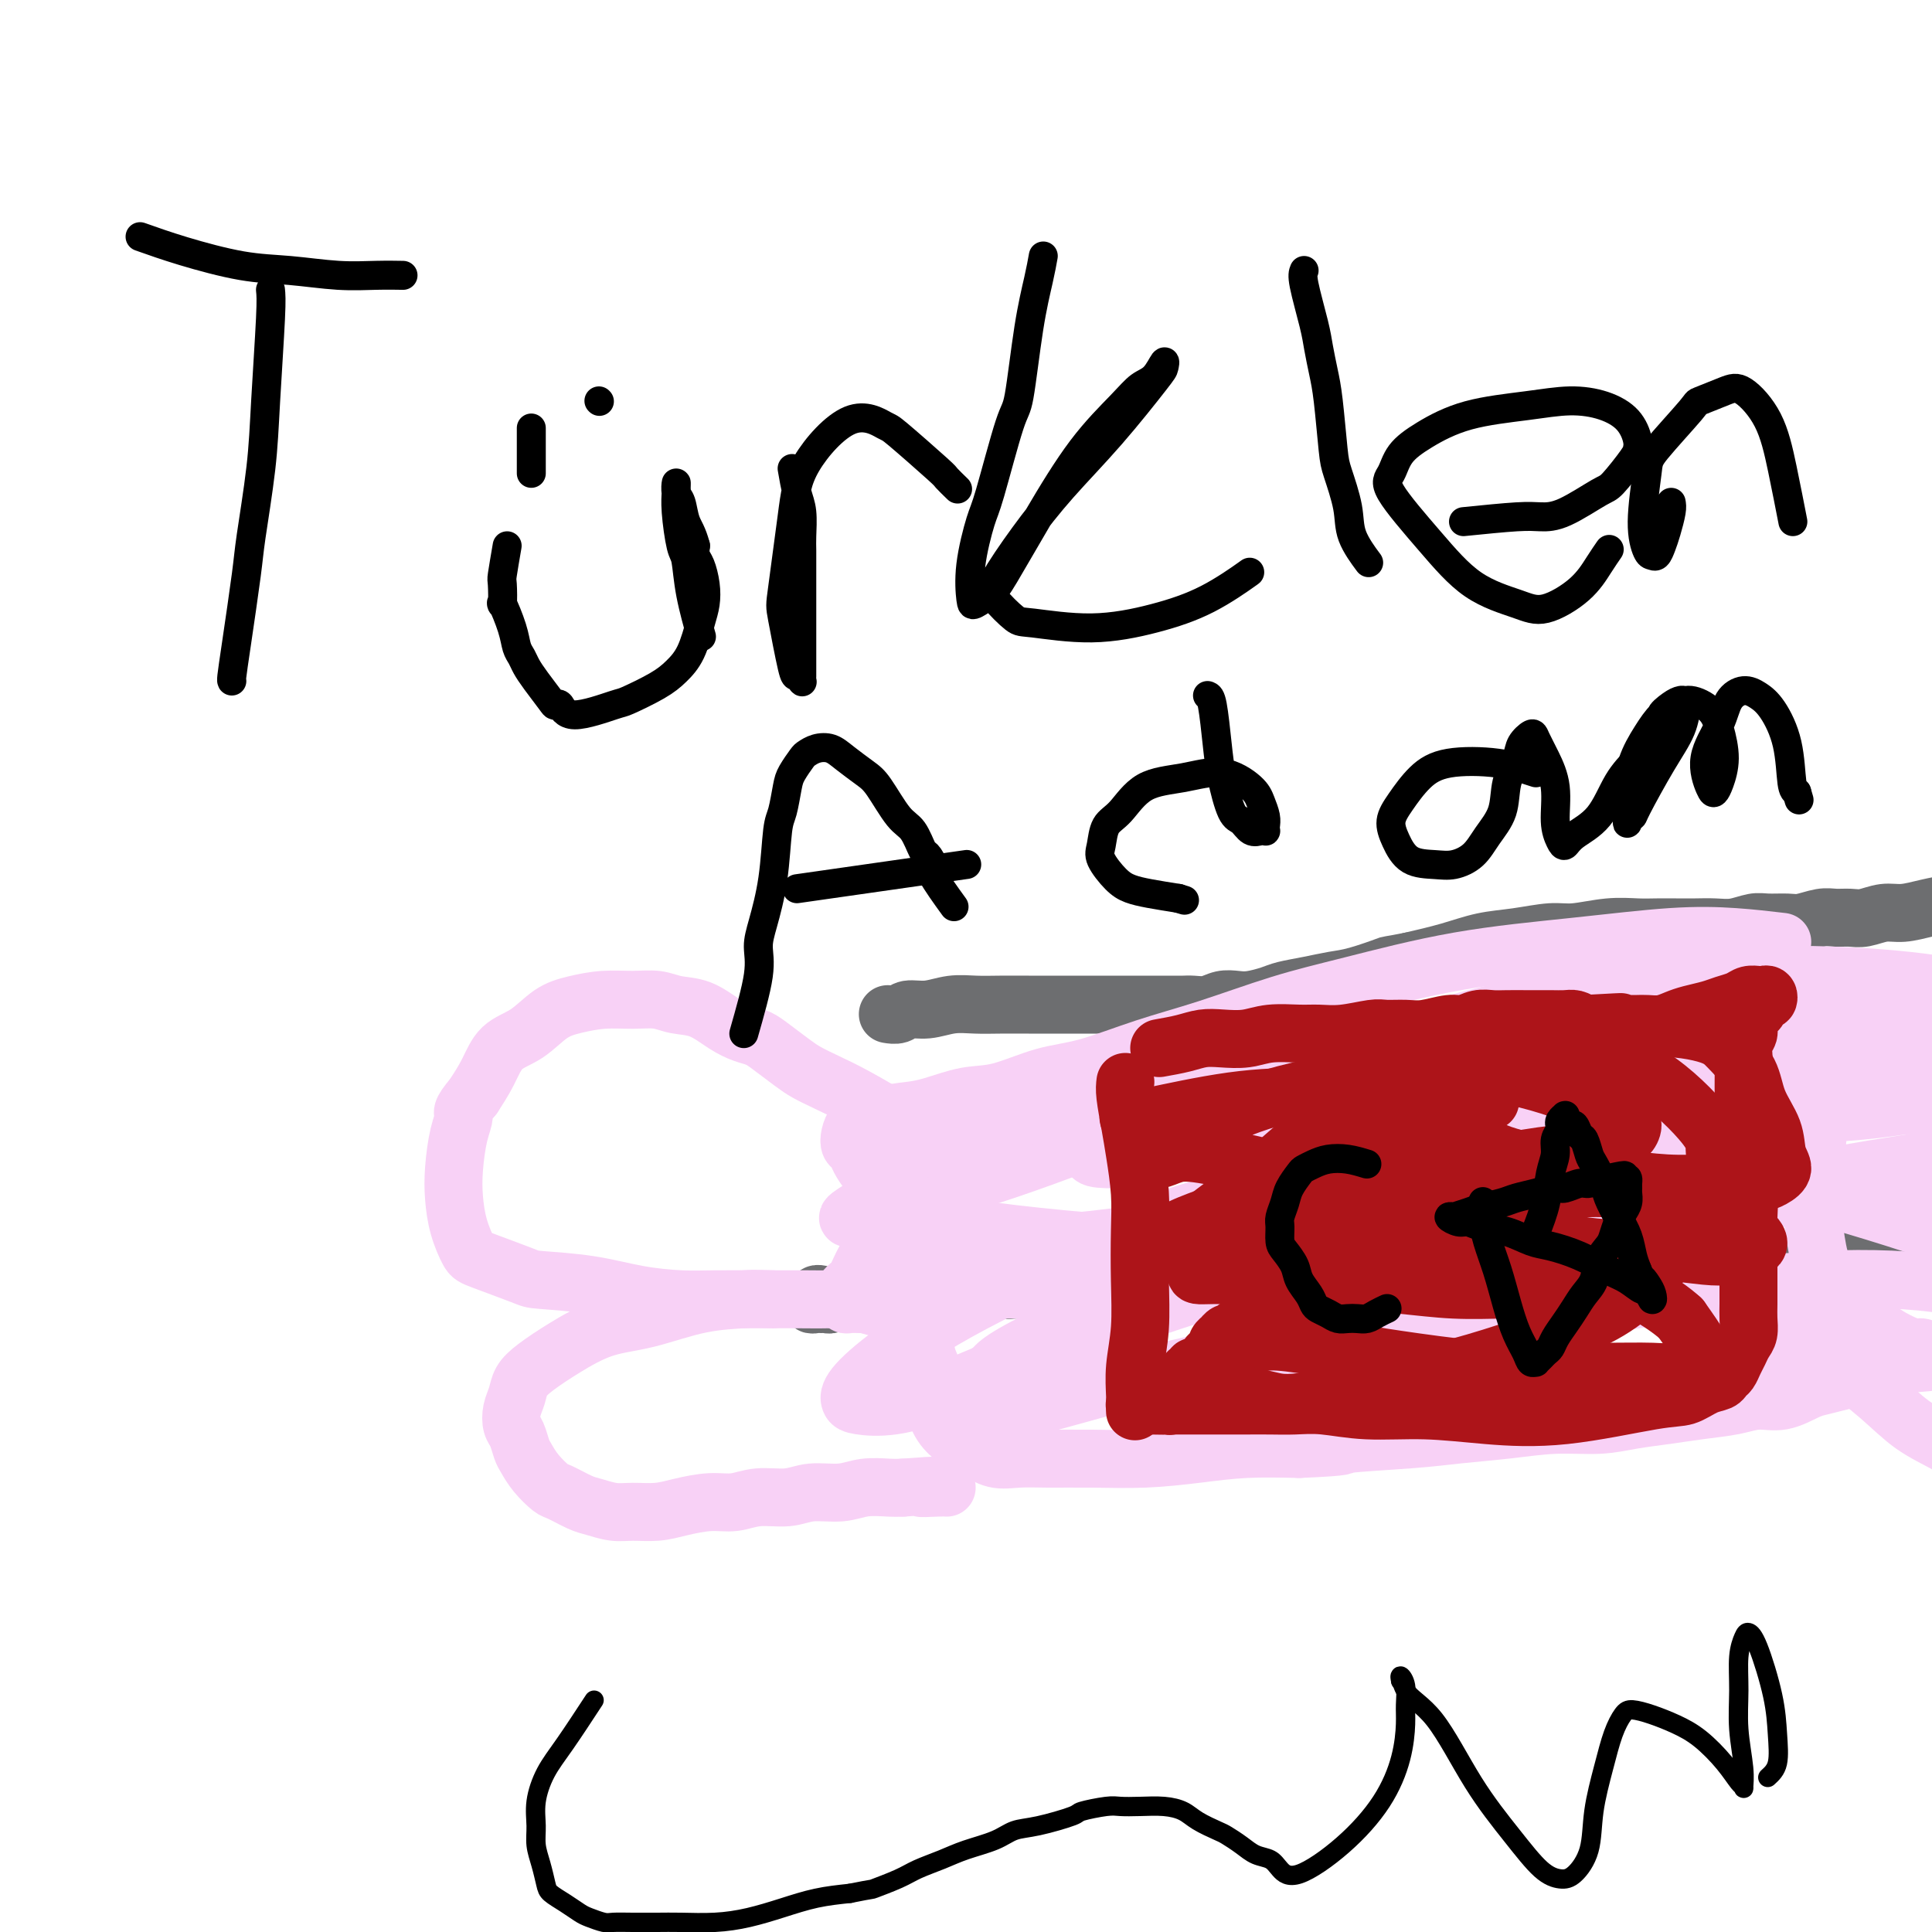 <svg viewBox='0 0 400 400' version='1.1' xmlns='http://www.w3.org/2000/svg' xmlns:xlink='http://www.w3.org/1999/xlink'><g fill='none' stroke='#6D6E70' stroke-width='12' stroke-linecap='round' stroke-linejoin='round'><path d='M404,187c-1.641,0.301 -3.282,0.602 -5,1c-1.718,0.398 -3.513,0.891 -5,1c-1.487,0.109 -2.665,-0.168 -4,0c-1.335,0.168 -2.826,0.781 -4,1c-1.174,0.219 -2.032,0.045 -3,0c-0.968,-0.045 -2.048,0.041 -3,0c-0.952,-0.041 -1.776,-0.208 -3,0c-1.224,0.208 -2.848,0.792 -4,1c-1.152,0.208 -1.834,0.042 -3,0c-1.166,-0.042 -2.818,0.041 -4,0c-1.182,-0.041 -1.894,-0.207 -3,0c-1.106,0.207 -2.606,0.787 -4,1c-1.394,0.213 -2.682,0.057 -4,0c-1.318,-0.057 -2.667,-0.016 -4,0c-1.333,0.016 -2.649,0.008 -4,0c-1.351,-0.008 -2.736,-0.017 -4,0c-1.264,0.017 -2.408,0.060 -4,0c-1.592,-0.060 -3.631,-0.224 -6,0c-2.369,0.224 -5.068,0.837 -7,1c-1.932,0.163 -3.098,-0.122 -5,0c-1.902,0.122 -4.541,0.651 -7,1c-2.459,0.349 -4.739,0.517 -7,1c-2.261,0.483 -4.503,1.281 -7,2c-2.497,0.719 -5.248,1.360 -8,2'/><path d='M292,199c-5.319,1.046 -4.118,0.662 -5,1c-0.882,0.338 -3.848,1.400 -6,2c-2.152,0.600 -3.489,0.739 -5,1c-1.511,0.261 -3.195,0.645 -5,1c-1.805,0.355 -3.733,0.683 -5,1c-1.267,0.317 -1.875,0.625 -3,1c-1.125,0.375 -2.766,0.819 -4,1c-1.234,0.181 -2.060,0.101 -3,0c-0.940,-0.101 -1.994,-0.223 -3,0c-1.006,0.223 -1.964,0.792 -3,1c-1.036,0.208 -2.150,0.056 -3,0c-0.850,-0.056 -1.437,-0.015 -2,0c-0.563,0.015 -1.101,0.004 -2,0c-0.899,-0.004 -2.158,-0.001 -3,0c-0.842,0.001 -1.268,0.000 -2,0c-0.732,-0.000 -1.772,-0.000 -3,0c-1.228,0.000 -2.644,0.000 -4,0c-1.356,-0.000 -2.651,-0.000 -4,0c-1.349,0.000 -2.751,0.000 -4,0c-1.249,-0.000 -2.346,-0.001 -4,0c-1.654,0.001 -3.866,0.004 -6,0c-2.134,-0.004 -4.189,-0.016 -6,0c-1.811,0.016 -3.377,0.061 -5,0c-1.623,-0.061 -3.304,-0.226 -5,0c-1.696,0.226 -3.408,0.845 -5,1c-1.592,0.155 -3.066,-0.154 -4,0c-0.934,0.154 -1.328,0.772 -2,1c-0.672,0.228 -1.620,0.065 -2,0c-0.380,-0.065 -0.190,-0.033 0,0'/><path d='M404,254c-1.634,0.615 -3.269,1.229 -5,2c-1.731,0.771 -3.560,1.698 -5,2c-1.440,0.302 -2.493,-0.023 -4,0c-1.507,0.023 -3.470,0.392 -5,1c-1.530,0.608 -2.628,1.454 -5,2c-2.372,0.546 -6.020,0.791 -8,1c-1.980,0.209 -2.294,0.381 -4,1c-1.706,0.619 -4.805,1.686 -7,2c-2.195,0.314 -3.485,-0.125 -5,0c-1.515,0.125 -3.254,0.816 -5,1c-1.746,0.184 -3.498,-0.137 -5,0c-1.502,0.137 -2.754,0.731 -4,1c-1.246,0.269 -2.488,0.213 -4,0c-1.512,-0.213 -3.296,-0.582 -5,-1c-1.704,-0.418 -3.330,-0.885 -5,-1c-1.670,-0.115 -3.386,0.123 -5,0c-1.614,-0.123 -3.126,-0.607 -5,-1c-1.874,-0.393 -4.110,-0.694 -6,-1c-1.890,-0.306 -3.435,-0.618 -5,-1c-1.565,-0.382 -3.152,-0.834 -5,-1c-1.848,-0.166 -3.959,-0.045 -6,0c-2.041,0.045 -4.012,0.013 -6,0c-1.988,-0.013 -3.994,-0.006 -6,0'/><path d='M284,261c-9.775,-0.915 -5.212,-0.204 -5,0c0.212,0.204 -3.927,-0.099 -7,0c-3.073,0.099 -5.079,0.600 -7,1c-1.921,0.400 -3.756,0.698 -6,1c-2.244,0.302 -4.895,0.606 -7,1c-2.105,0.394 -3.663,0.876 -5,1c-1.337,0.124 -2.453,-0.110 -4,0c-1.547,0.110 -3.523,0.565 -5,1c-1.477,0.435 -2.453,0.848 -4,1c-1.547,0.152 -3.663,0.041 -5,0c-1.337,-0.041 -1.894,-0.011 -3,0c-1.106,0.011 -2.762,0.003 -4,0c-1.238,-0.003 -2.060,0.000 -3,0c-0.940,-0.000 -1.999,-0.004 -3,0c-1.001,0.004 -1.944,0.015 -3,0c-1.056,-0.015 -2.226,-0.057 -3,0c-0.774,0.057 -1.151,0.211 -2,0c-0.849,-0.211 -2.171,-0.789 -3,-1c-0.829,-0.211 -1.167,-0.056 -2,0c-0.833,0.056 -2.163,0.014 -3,0c-0.837,-0.014 -1.183,-0.000 -2,0c-0.817,0.000 -2.107,-0.014 -3,0c-0.893,0.014 -1.390,0.055 -2,0c-0.610,-0.055 -1.332,-0.207 -2,0c-0.668,0.207 -1.281,0.773 -2,1c-0.719,0.227 -1.543,0.113 -2,0c-0.457,-0.113 -0.545,-0.226 -1,0c-0.455,0.226 -1.277,0.793 -2,1c-0.723,0.207 -1.349,0.056 -2,0c-0.651,-0.056 -1.329,-0.016 -2,0c-0.671,0.016 -1.336,0.008 -2,0'/><path d='M178,268c-9.068,0.095 -3.739,-0.167 -2,0c1.739,0.167 -0.111,0.763 -1,1c-0.889,0.237 -0.816,0.116 -1,0c-0.184,-0.116 -0.626,-0.228 -1,0c-0.374,0.228 -0.679,0.794 -1,1c-0.321,0.206 -0.657,0.051 -1,0c-0.343,-0.051 -0.695,0.000 -1,0c-0.305,-0.000 -0.565,-0.052 -1,0c-0.435,0.052 -1.046,0.206 -1,0c0.046,-0.206 0.748,-0.773 1,-1c0.252,-0.227 0.053,-0.113 0,0c-0.053,0.113 0.038,0.227 0,0c-0.038,-0.227 -0.206,-0.793 0,-1c0.206,-0.207 0.787,-0.056 1,0c0.213,0.056 0.057,0.015 0,0c-0.057,-0.015 -0.016,-0.004 0,0c0.016,0.004 0.008,0.002 0,0'/></g>
<g fill='none' stroke='#F8D1F6' stroke-width='12' stroke-linecap='round' stroke-linejoin='round'><path d='M369,195c-3.207,-0.377 -6.414,-0.754 -10,-1c-3.586,-0.246 -7.550,-0.360 -13,0c-5.450,0.360 -12.385,1.194 -20,2c-7.615,0.806 -15.910,1.582 -24,3c-8.090,1.418 -15.974,3.476 -22,5c-6.026,1.524 -10.194,2.514 -15,4c-4.806,1.486 -10.251,3.467 -15,5c-4.749,1.533 -8.802,2.619 -13,4c-4.198,1.381 -8.541,3.056 -12,4c-3.459,0.944 -6.034,1.156 -9,2c-2.966,0.844 -6.323,2.319 -9,3c-2.677,0.681 -4.674,0.569 -7,1c-2.326,0.431 -4.980,1.406 -7,2c-2.020,0.594 -3.406,0.806 -5,1c-1.594,0.194 -3.395,0.371 -5,1c-1.605,0.629 -3.016,1.712 -4,2c-0.984,0.288 -1.543,-0.219 -2,0c-0.457,0.219 -0.811,1.163 -1,2c-0.189,0.837 -0.214,1.565 0,2c0.214,0.435 0.665,0.575 1,1c0.335,0.425 0.554,1.135 1,2c0.446,0.865 1.120,1.887 2,3c0.880,1.113 1.966,2.318 3,4c1.034,1.682 2.017,3.841 3,6'/><path d='M186,253c1.665,3.573 0.827,3.506 1,5c0.173,1.494 1.357,4.549 2,7c0.643,2.451 0.745,4.298 1,6c0.255,1.702 0.664,3.257 1,5c0.336,1.743 0.598,3.673 1,5c0.402,1.327 0.945,2.053 1,3c0.055,0.947 -0.378,2.117 0,3c0.378,0.883 1.568,1.478 3,2c1.432,0.522 3.105,0.970 6,1c2.895,0.030 7.011,-0.359 11,-1c3.989,-0.641 7.849,-1.535 11,-2c3.151,-0.465 5.592,-0.503 10,-1c4.408,-0.497 10.783,-1.455 16,-2c5.217,-0.545 9.274,-0.679 15,-1c5.726,-0.321 13.119,-0.829 19,-1c5.881,-0.171 10.250,-0.004 14,0c3.750,0.004 6.882,-0.153 10,0c3.118,0.153 6.223,0.617 9,1c2.777,0.383 5.228,0.683 7,1c1.772,0.317 2.867,0.649 4,1c1.133,0.351 2.306,0.721 3,1c0.694,0.279 0.910,0.467 1,1c0.090,0.533 0.053,1.412 0,2c-0.053,0.588 -0.121,0.884 0,1c0.121,0.116 0.431,0.053 1,0c0.569,-0.053 1.395,-0.096 2,0c0.605,0.096 0.988,0.332 2,0c1.012,-0.332 2.653,-1.233 4,-2c1.347,-0.767 2.401,-1.399 4,-2c1.599,-0.601 3.743,-1.172 6,-2c2.257,-0.828 4.629,-1.914 7,-3'/><path d='M358,281c4.640,-2.039 4.742,-2.638 6,-3c1.258,-0.362 3.674,-0.489 6,-1c2.326,-0.511 4.564,-1.406 6,-2c1.436,-0.594 2.072,-0.887 3,-1c0.928,-0.113 2.149,-0.046 3,0c0.851,0.046 1.333,0.071 2,0c0.667,-0.071 1.518,-0.237 2,0c0.482,0.237 0.595,0.878 0,1c-0.595,0.122 -1.896,-0.275 -2,0c-0.104,0.275 0.990,1.222 -2,0c-2.990,-1.222 -10.065,-4.614 -17,-8c-6.935,-3.386 -13.729,-6.766 -24,-9c-10.271,-2.234 -24.019,-3.323 -39,-2c-14.981,1.323 -31.194,5.059 -45,9c-13.806,3.941 -25.205,8.087 -35,12c-9.795,3.913 -17.984,7.592 -24,10c-6.016,2.408 -9.857,3.545 -13,4c-3.143,0.455 -5.589,0.228 -7,0c-1.411,-0.228 -1.787,-0.456 -2,-1c-0.213,-0.544 -0.261,-1.403 1,-3c1.261,-1.597 3.833,-3.932 8,-7c4.167,-3.068 9.930,-6.870 20,-12c10.070,-5.130 24.447,-11.588 38,-16c13.553,-4.412 26.284,-6.778 39,-9c12.716,-2.222 25.419,-4.301 36,-6c10.581,-1.699 19.040,-3.018 27,-4c7.960,-0.982 15.420,-1.628 22,-2c6.580,-0.372 12.279,-0.471 18,-1c5.721,-0.529 11.463,-1.489 15,-2c3.537,-0.511 4.868,-0.575 6,-1c1.132,-0.425 2.066,-1.213 3,-2'/><path d='M409,225c12.524,-3.395 -1.667,-5.883 -19,-8c-17.333,-2.117 -37.809,-3.862 -58,-2c-20.191,1.862 -40.096,7.333 -54,11c-13.904,3.667 -21.806,5.532 -28,7c-6.194,1.468 -10.680,2.540 -14,3c-3.320,0.460 -5.473,0.307 -5,0c0.473,-0.307 3.573,-0.769 5,-1c1.427,-0.231 1.181,-0.230 9,-2c7.819,-1.770 23.703,-5.309 39,-8c15.297,-2.691 30.008,-4.532 44,-6c13.992,-1.468 27.264,-2.562 38,-3c10.736,-0.438 18.938,-0.221 26,0c7.062,0.221 12.986,0.445 18,1c5.014,0.555 9.117,1.442 12,2c2.883,0.558 4.546,0.787 6,1c1.454,0.213 2.699,0.411 2,0c-0.699,-0.411 -3.342,-1.431 -12,-3c-8.658,-1.569 -23.330,-3.688 -43,-3c-19.670,0.688 -44.338,4.183 -64,8c-19.662,3.817 -34.317,7.955 -46,11c-11.683,3.045 -20.393,4.995 -26,6c-5.607,1.005 -8.110,1.064 -10,1c-1.890,-0.064 -3.167,-0.251 -3,-1c0.167,-0.749 1.777,-2.061 5,-4c3.223,-1.939 8.060,-4.505 18,-8c9.940,-3.495 24.982,-7.917 32,-10c7.018,-2.083 6.013,-1.826 19,-3c12.987,-1.174 39.966,-3.779 56,-5c16.034,-1.221 21.125,-1.060 27,-1c5.875,0.060 12.536,0.017 17,0c4.464,-0.017 6.732,-0.009 9,0'/><path d='M409,208c8.830,0.023 4.405,0.581 3,0c-1.405,-0.581 0.211,-2.299 -10,-4c-10.211,-1.701 -32.248,-3.383 -55,-1c-22.752,2.383 -46.220,8.832 -64,14c-17.780,5.168 -29.872,9.055 -41,13c-11.128,3.945 -21.290,7.948 -30,11c-8.710,3.052 -15.966,5.153 -22,7c-6.034,1.847 -10.844,3.439 -13,4c-2.156,0.561 -1.658,0.092 0,-1c1.658,-1.092 4.478,-2.807 10,-5c5.522,-2.193 13.748,-4.866 23,-7c9.252,-2.134 19.532,-3.731 30,-5c10.468,-1.269 21.125,-2.211 31,-3c9.875,-0.789 18.967,-1.427 29,-2c10.033,-0.573 21.006,-1.082 31,-2c9.994,-0.918 19.008,-2.245 26,-3c6.992,-0.755 11.962,-0.937 16,-1c4.038,-0.063 7.145,-0.006 9,0c1.855,0.006 2.460,-0.040 3,0c0.540,0.040 1.017,0.165 1,0c-0.017,-0.165 -0.526,-0.619 -2,-1c-1.474,-0.381 -3.912,-0.688 -7,-1c-3.088,-0.312 -6.827,-0.629 -12,-1c-5.173,-0.371 -11.781,-0.797 -18,-1c-6.219,-0.203 -12.048,-0.182 -18,0c-5.952,0.182 -12.026,0.527 -18,1c-5.974,0.473 -11.849,1.075 -18,2c-6.151,0.925 -12.579,2.172 -20,3c-7.421,0.828 -15.835,1.237 -23,2c-7.165,0.763 -13.083,1.882 -19,3'/><path d='M231,230c-18.101,1.989 -14.354,1.463 -15,1c-0.646,-0.463 -5.685,-0.863 -9,-1c-3.315,-0.137 -4.905,-0.012 -7,0c-2.095,0.012 -4.694,-0.091 -7,0c-2.306,0.091 -4.317,0.375 -6,1c-1.683,0.625 -3.037,1.591 -4,2c-0.963,0.409 -1.534,0.262 -2,1c-0.466,0.738 -0.826,2.360 -1,3c-0.174,0.640 -0.163,0.297 0,1c0.163,0.703 0.477,2.450 1,4c0.523,1.550 1.253,2.902 2,5c0.747,2.098 1.509,4.941 2,7c0.491,2.059 0.709,3.333 1,5c0.291,1.667 0.654,3.728 1,6c0.346,2.272 0.673,4.757 1,7c0.327,2.243 0.653,4.245 1,6c0.347,1.755 0.715,3.261 1,5c0.285,1.739 0.485,3.709 1,5c0.515,1.291 1.344,1.903 2,3c0.656,1.097 1.140,2.680 2,4c0.860,1.320 2.098,2.378 3,3c0.902,0.622 1.469,0.808 2,1c0.531,0.192 1.025,0.391 2,1c0.975,0.609 2.430,1.628 4,2c1.570,0.372 3.256,0.097 5,0c1.744,-0.097 3.547,-0.016 6,0c2.453,0.016 5.558,-0.034 9,0c3.442,0.034 7.222,0.154 11,0c3.778,-0.154 7.556,-0.580 11,-1c3.444,-0.420 6.556,-0.834 10,-1c3.444,-0.166 7.222,-0.083 11,0'/><path d='M269,300c11.351,-0.488 8.227,-0.709 10,-1c1.773,-0.291 8.443,-0.651 13,-1c4.557,-0.349 7.000,-0.685 10,-1c3.000,-0.315 6.558,-0.609 10,-1c3.442,-0.391 6.767,-0.878 10,-1c3.233,-0.122 6.373,0.122 9,0c2.627,-0.122 4.739,-0.611 7,-1c2.261,-0.389 4.669,-0.677 7,-1c2.331,-0.323 4.585,-0.682 7,-1c2.415,-0.318 4.991,-0.596 7,-1c2.009,-0.404 3.450,-0.934 5,-1c1.550,-0.066 3.209,0.333 5,0c1.791,-0.333 3.716,-1.399 5,-2c1.284,-0.601 1.929,-0.738 3,-1c1.071,-0.262 2.570,-0.647 4,-1c1.430,-0.353 2.793,-0.672 4,-1c1.207,-0.328 2.260,-0.665 3,-1c0.740,-0.335 1.167,-0.668 2,-1c0.833,-0.332 2.070,-0.663 3,-1c0.930,-0.337 1.552,-0.679 2,-1c0.448,-0.321 0.723,-0.620 1,-1c0.277,-0.380 0.555,-0.840 1,-1c0.445,-0.160 1.058,-0.019 1,0c-0.058,0.019 -0.785,-0.085 -1,0c-0.215,0.085 0.083,0.360 -1,0c-1.083,-0.360 -3.547,-1.353 -6,-3c-2.453,-1.647 -4.895,-3.947 -7,-6c-2.105,-2.053 -3.875,-3.861 -5,-6c-1.125,-2.139 -1.607,-4.611 -2,-7c-0.393,-2.389 -0.696,-4.694 -1,-7'/><path d='M375,250c-0.278,-3.925 0.527,-6.739 1,-11c0.473,-4.261 0.615,-9.970 1,-14c0.385,-4.030 1.012,-6.383 2,-9c0.988,-2.617 2.336,-5.500 3,-7c0.664,-1.500 0.643,-1.618 1,-2c0.357,-0.382 1.090,-1.027 2,-1c0.910,0.027 1.995,0.727 3,1c1.005,0.273 1.929,0.117 4,3c2.071,2.883 5.287,8.803 8,13c2.713,4.197 4.921,6.670 8,17c3.079,10.330 7.029,28.516 9,38c1.971,9.484 1.964,10.267 2,12c0.036,1.733 0.116,4.417 0,6c-0.116,1.583 -0.427,2.063 -1,3c-0.573,0.937 -1.409,2.329 -3,3c-1.591,0.671 -3.937,0.621 -6,0c-2.063,-0.621 -3.842,-1.814 -6,-3c-2.158,-1.186 -4.696,-2.364 -7,-4c-2.304,-1.636 -4.373,-3.729 -7,-6c-2.627,-2.271 -5.811,-4.720 -9,-7c-3.189,-2.280 -6.382,-4.391 -9,-6c-2.618,-1.609 -4.662,-2.714 -8,-4c-3.338,-1.286 -7.971,-2.751 -13,-4c-5.029,-1.249 -10.455,-2.282 -17,-3c-6.545,-0.718 -14.211,-1.121 -23,-1c-8.789,0.121 -18.703,0.764 -27,1c-8.297,0.236 -14.976,0.063 -21,0c-6.024,-0.063 -11.391,-0.017 -16,0c-4.609,0.017 -8.460,0.005 -11,0c-2.540,-0.005 -3.770,-0.002 -5,0'/><path d='M230,265c-12.979,0.205 -5.428,0.219 -3,0c2.428,-0.219 -0.268,-0.670 -1,-1c-0.732,-0.330 0.499,-0.538 2,-1c1.501,-0.462 3.272,-1.179 7,-2c3.728,-0.821 9.411,-1.747 17,-3c7.589,-1.253 17.082,-2.833 27,-4c9.918,-1.167 20.259,-1.920 30,-3c9.741,-1.080 18.882,-2.485 27,-3c8.118,-0.515 15.214,-0.138 21,0c5.786,0.138 10.261,0.037 18,0c7.739,-0.037 18.740,-0.010 24,0c5.260,0.010 4.778,0.001 6,0c1.222,-0.001 4.149,0.005 6,0c1.851,-0.005 2.625,-0.019 3,0c0.375,0.019 0.349,0.073 -6,-1c-6.349,-1.073 -19.022,-3.271 -33,-4c-13.978,-0.729 -29.262,0.011 -43,1c-13.738,0.989 -25.932,2.226 -37,4c-11.068,1.774 -21.011,4.084 -30,6c-8.989,1.916 -17.023,3.438 -24,5c-6.977,1.562 -12.896,3.163 -17,4c-4.104,0.837 -6.392,0.910 -8,1c-1.608,0.090 -2.537,0.195 -3,0c-0.463,-0.195 -0.460,-0.692 1,-1c1.460,-0.308 4.379,-0.427 9,-1c4.621,-0.573 10.945,-1.599 18,-2c7.055,-0.401 14.841,-0.176 23,0c8.159,0.176 16.692,0.305 25,1c8.308,0.695 16.391,1.956 24,3c7.609,1.044 14.746,1.870 22,3c7.254,1.130 14.627,2.565 22,4'/><path d='M357,271c14.075,2.530 15.263,3.856 20,5c4.737,1.144 13.022,2.107 19,3c5.978,0.893 9.650,1.715 13,2c3.350,0.285 6.379,0.032 9,0c2.621,-0.032 4.833,0.156 7,0c2.167,-0.156 4.287,-0.656 5,-1c0.713,-0.344 0.017,-0.534 1,-3c0.983,-2.466 3.645,-7.210 -10,-14c-13.645,-6.790 -43.596,-15.628 -58,-19c-14.404,-3.372 -13.262,-1.279 -23,0c-9.738,1.279 -30.358,1.744 -46,3c-15.642,1.256 -26.308,3.304 -36,5c-9.692,1.696 -18.411,3.040 -26,4c-7.589,0.960 -14.047,1.536 -20,2c-5.953,0.464 -11.401,0.816 -15,1c-3.599,0.184 -5.349,0.199 -7,0c-1.651,-0.199 -3.203,-0.614 -4,-1c-0.797,-0.386 -0.839,-0.745 -1,-1c-0.161,-0.255 -0.442,-0.406 0,-1c0.442,-0.594 1.608,-1.631 3,-2c1.392,-0.369 3.011,-0.071 5,0c1.989,0.071 4.347,-0.085 6,0c1.653,0.085 2.602,0.410 7,1c4.398,0.590 12.247,1.445 19,2c6.753,0.555 12.411,0.810 20,1c7.589,0.190 17.107,0.314 27,0c9.893,-0.314 20.159,-1.068 30,-2c9.841,-0.932 19.256,-2.044 31,-4c11.744,-1.956 25.816,-4.757 38,-7c12.184,-2.243 22.481,-3.926 30,-5c7.519,-1.074 12.259,-1.537 17,-2'/><path d='M418,238c19.717,-2.728 11.011,-0.548 9,0c-2.011,0.548 2.673,-0.537 5,-1c2.327,-0.463 2.296,-0.303 2,-1c-0.296,-0.697 -0.857,-2.251 -8,-4c-7.143,-1.749 -20.867,-3.692 -39,-3c-18.133,0.692 -40.674,4.020 -58,7c-17.326,2.980 -29.439,5.610 -49,13c-19.561,7.390 -46.572,19.538 -60,26c-13.428,6.462 -13.272,7.237 -15,9c-1.728,1.763 -5.338,4.514 -7,6c-1.662,1.486 -1.375,1.708 -1,2c0.375,0.292 0.837,0.654 2,1c1.163,0.346 3.027,0.675 7,0c3.973,-0.675 10.054,-2.353 16,-4c5.946,-1.647 11.757,-3.262 19,-5c7.243,-1.738 15.917,-3.600 25,-5c9.083,-1.400 18.573,-2.339 31,-4c12.427,-1.661 27.791,-4.044 42,-6c14.209,-1.956 27.263,-3.485 38,-4c10.737,-0.515 19.157,-0.016 26,1c6.843,1.016 12.109,2.551 16,4c3.891,1.449 6.406,2.814 8,4c1.594,1.186 2.266,2.193 3,3c0.734,0.807 1.528,1.414 -1,2c-2.528,0.586 -8.380,1.151 -18,2c-9.620,0.849 -23.009,1.982 -34,3c-10.991,1.018 -19.585,1.922 -27,3c-7.415,1.078 -13.650,2.329 -19,3c-5.350,0.671 -9.814,0.763 -14,0c-4.186,-0.763 -8.093,-2.382 -12,-4'/><path d='M305,286c-6.409,-1.881 -9.432,-4.585 -14,-7c-4.568,-2.415 -10.683,-4.542 -16,-6c-5.317,-1.458 -9.837,-2.247 -15,-3c-5.163,-0.753 -10.971,-1.469 -15,-2c-4.029,-0.531 -6.280,-0.875 -9,-1c-2.720,-0.125 -5.907,-0.031 -9,0c-3.093,0.031 -6.090,-0.002 -9,0c-2.910,0.002 -5.731,0.038 -8,0c-2.269,-0.038 -3.985,-0.150 -7,0c-3.015,0.150 -7.328,0.562 -9,1c-1.672,0.438 -0.703,0.902 -1,1c-0.297,0.098 -1.861,-0.170 -3,0c-1.139,0.170 -1.853,0.777 -3,1c-1.147,0.223 -2.728,0.060 -4,0c-1.272,-0.060 -2.236,-0.019 -3,0c-0.764,0.019 -1.329,0.016 -2,0c-0.671,-0.016 -1.449,-0.046 -2,0c-0.551,0.046 -0.877,0.167 -1,0c-0.123,-0.167 -0.044,-0.621 0,-1c0.044,-0.379 0.053,-0.682 0,-1c-0.053,-0.318 -0.169,-0.651 0,-1c0.169,-0.349 0.624,-0.713 1,-1c0.376,-0.287 0.674,-0.496 1,-1c0.326,-0.504 0.678,-1.302 1,-2c0.322,-0.698 0.612,-1.297 1,-2c0.388,-0.703 0.875,-1.509 1,-2c0.125,-0.491 -0.111,-0.668 0,-1c0.111,-0.332 0.568,-0.820 1,-1c0.432,-0.180 0.838,-0.051 1,0c0.162,0.051 0.081,0.026 0,0'/><path d='M194,238c-0.324,-0.003 -0.648,-0.007 -2,-1c-1.352,-0.993 -3.730,-2.976 -5,-4c-1.270,-1.024 -1.430,-1.088 -3,-2c-1.570,-0.912 -4.549,-2.670 -7,-4c-2.451,-1.330 -4.375,-2.230 -6,-3c-1.625,-0.770 -2.951,-1.410 -4,-2c-1.049,-0.590 -1.819,-1.129 -3,-2c-1.181,-0.871 -2.772,-2.072 -4,-3c-1.228,-0.928 -2.092,-1.582 -3,-2c-0.908,-0.418 -1.858,-0.599 -3,-1c-1.142,-0.401 -2.474,-1.021 -4,-2c-1.526,-0.979 -3.246,-2.316 -5,-3c-1.754,-0.684 -3.543,-0.717 -5,-1c-1.457,-0.283 -2.584,-0.818 -4,-1c-1.416,-0.182 -3.122,-0.011 -5,0c-1.878,0.011 -3.927,-0.137 -6,0c-2.073,0.137 -4.168,0.559 -6,1c-1.832,0.441 -3.400,0.900 -5,2c-1.600,1.100 -3.233,2.841 -5,4c-1.767,1.159 -3.668,1.735 -5,3c-1.332,1.265 -2.095,3.219 -3,5c-0.905,1.781 -1.953,3.391 -3,5'/><path d='M98,227c-2.883,3.386 -2.091,3.352 -2,4c0.091,0.648 -0.519,1.977 -1,4c-0.481,2.023 -0.833,4.739 -1,7c-0.167,2.261 -0.150,4.066 0,6c0.150,1.934 0.432,3.996 1,6c0.568,2.004 1.422,3.951 2,5c0.578,1.049 0.881,1.202 3,2c2.119,0.798 6.053,2.242 8,3c1.947,0.758 1.907,0.830 4,1c2.093,0.170 6.318,0.438 10,1c3.682,0.562 6.821,1.418 10,2c3.179,0.582 6.400,0.888 9,1c2.600,0.112 4.580,0.029 7,0c2.420,-0.029 5.279,-0.004 8,0c2.721,0.004 5.304,-0.013 8,0c2.696,0.013 5.506,0.056 8,0c2.494,-0.056 4.672,-0.212 6,0c1.328,0.212 1.806,0.793 3,1c1.194,0.207 3.105,0.041 4,0c0.895,-0.041 0.773,0.042 1,0c0.227,-0.042 0.805,-0.207 1,0c0.195,0.207 0.009,0.788 0,1c-0.009,0.212 0.158,0.054 0,0c-0.158,-0.054 -0.640,-0.004 -1,0c-0.360,0.004 -0.598,-0.037 -1,0c-0.402,0.037 -0.969,0.154 -2,0c-1.031,-0.154 -2.528,-0.577 -4,-1c-1.472,-0.423 -2.920,-0.845 -4,-1c-1.080,-0.155 -1.791,-0.042 -3,0c-1.209,0.042 -2.917,0.012 -5,0c-2.083,-0.012 -4.542,-0.006 -7,0'/><path d='M160,269c-4.828,-0.172 -4.397,-0.101 -6,0c-1.603,0.101 -5.241,0.232 -9,1c-3.759,0.768 -7.641,2.172 -11,3c-3.359,0.828 -6.195,1.078 -9,2c-2.805,0.922 -5.578,2.515 -8,4c-2.422,1.485 -4.492,2.863 -6,4c-1.508,1.137 -2.454,2.033 -3,3c-0.546,0.967 -0.693,2.006 -1,3c-0.307,0.994 -0.773,1.942 -1,3c-0.227,1.058 -0.214,2.225 0,3c0.214,0.775 0.628,1.157 1,2c0.372,0.843 0.703,2.147 1,3c0.297,0.853 0.562,1.255 1,2c0.438,0.745 1.050,1.835 2,3c0.950,1.165 2.239,2.407 3,3c0.761,0.593 0.996,0.537 2,1c1.004,0.463 2.778,1.445 4,2c1.222,0.555 1.893,0.682 3,1c1.107,0.318 2.651,0.827 4,1c1.349,0.173 2.502,0.009 4,0c1.498,-0.009 3.340,0.137 5,0c1.660,-0.137 3.140,-0.557 5,-1c1.860,-0.443 4.102,-0.907 6,-1c1.898,-0.093 3.452,0.186 5,0c1.548,-0.186 3.091,-0.838 5,-1c1.909,-0.162 4.184,0.167 6,0c1.816,-0.167 3.172,-0.829 5,-1c1.828,-0.171 4.129,0.150 6,0c1.871,-0.150 3.311,-0.771 5,-1c1.689,-0.229 3.625,-0.065 5,0c1.375,0.065 2.187,0.033 3,0'/><path d='M187,308c10.038,-0.774 5.134,-0.207 4,0c-1.134,0.207 1.502,0.056 3,0c1.498,-0.056 1.856,-0.016 2,0c0.144,0.016 0.072,0.008 0,0'/></g>
<g fill='none' stroke='#AD1419' stroke-width='12' stroke-linecap='round' stroke-linejoin='round'><path d='M233,224c-0.091,0.718 -0.182,1.437 0,3c0.182,1.563 0.637,3.971 1,6c0.363,2.029 0.634,3.677 1,6c0.366,2.323 0.826,5.319 1,8c0.174,2.681 0.061,5.046 0,8c-0.061,2.954 -0.069,6.498 0,10c0.069,3.502 0.215,6.963 0,10c-0.215,3.037 -0.790,5.651 -1,8c-0.210,2.349 -0.056,4.434 0,6c0.056,1.566 0.015,2.614 0,3c-0.015,0.386 -0.004,0.110 0,0c0.004,-0.110 0.002,-0.055 0,0'/><path d='M240,217c1.749,-0.312 3.498,-0.623 5,-1c1.502,-0.377 2.758,-0.819 4,-1c1.242,-0.181 2.470,-0.101 4,0c1.530,0.101 3.362,0.224 5,0c1.638,-0.224 3.083,-0.796 5,-1c1.917,-0.204 4.308,-0.041 6,0c1.692,0.041 2.686,-0.042 4,0c1.314,0.042 2.947,0.208 5,0c2.053,-0.208 4.524,-0.792 6,-1c1.476,-0.208 1.956,-0.041 3,0c1.044,0.041 2.653,-0.045 4,0c1.347,0.045 2.433,0.222 4,0c1.567,-0.222 3.615,-0.844 5,-1c1.385,-0.156 2.108,0.154 3,0c0.892,-0.154 1.953,-0.773 3,-1c1.047,-0.227 2.079,-0.061 3,0c0.921,0.061 1.731,0.016 3,0c1.269,-0.016 2.997,-0.005 4,0c1.003,0.005 1.280,0.004 2,0c0.720,-0.004 1.884,-0.011 3,0c1.116,0.011 2.185,0.042 3,0c0.815,-0.042 1.376,-0.155 2,0c0.624,0.155 1.312,0.577 2,1'/><path d='M328,212c13.970,-0.774 4.894,-0.207 2,0c-2.894,0.207 0.394,0.056 2,0c1.606,-0.056 1.532,-0.015 2,0c0.468,0.015 1.479,0.005 2,0c0.521,-0.005 0.551,-0.004 1,0c0.449,0.004 1.315,0.012 2,0c0.685,-0.012 1.187,-0.045 2,0c0.813,0.045 1.936,0.167 3,0c1.064,-0.167 2.071,-0.622 3,-1c0.929,-0.378 1.782,-0.679 3,-1c1.218,-0.321 2.802,-0.660 4,-1c1.198,-0.340 2.008,-0.679 3,-1c0.992,-0.321 2.164,-0.623 3,-1c0.836,-0.377 1.335,-0.829 2,-1c0.665,-0.171 1.496,-0.061 2,0c0.504,0.061 0.681,0.072 1,0c0.319,-0.072 0.780,-0.226 1,0c0.220,0.226 0.200,0.833 0,1c-0.200,0.167 -0.579,-0.107 -1,0c-0.421,0.107 -0.882,0.595 -1,1c-0.118,0.405 0.108,0.727 0,1c-0.108,0.273 -0.551,0.498 -1,1c-0.449,0.502 -0.905,1.281 -1,2c-0.095,0.719 0.171,1.377 0,2c-0.171,0.623 -0.778,1.211 -1,2c-0.222,0.789 -0.060,1.778 0,3c0.060,1.222 0.016,2.675 0,4c-0.016,1.325 -0.005,2.521 0,4c0.005,1.479 0.002,3.239 0,5'/><path d='M361,232c-0.448,4.915 -0.067,4.204 0,5c0.067,0.796 -0.178,3.101 0,5c0.178,1.899 0.780,3.392 1,5c0.220,1.608 0.059,3.329 0,5c-0.059,1.671 -0.016,3.290 0,5c0.016,1.710 0.005,3.512 0,5c-0.005,1.488 -0.004,2.664 0,4c0.004,1.336 0.012,2.833 0,4c-0.012,1.167 -0.045,2.003 0,3c0.045,0.997 0.167,2.155 0,3c-0.167,0.845 -0.622,1.378 -1,2c-0.378,0.622 -0.677,1.333 -1,2c-0.323,0.667 -0.669,1.291 -1,2c-0.331,0.709 -0.647,1.504 -1,2c-0.353,0.496 -0.744,0.694 -1,1c-0.256,0.306 -0.378,0.720 -1,1c-0.622,0.280 -1.742,0.426 -3,1c-1.258,0.574 -2.652,1.575 -4,2c-1.348,0.425 -2.650,0.272 -7,1c-4.350,0.728 -11.747,2.335 -18,3c-6.253,0.665 -11.361,0.388 -16,0c-4.639,-0.388 -8.809,-0.889 -13,-1c-4.191,-0.111 -8.402,0.166 -12,0c-3.598,-0.166 -6.584,-0.777 -9,-1c-2.416,-0.223 -4.263,-0.060 -6,0c-1.737,0.060 -3.364,0.016 -5,0c-1.636,-0.016 -3.281,-0.004 -5,0c-1.719,0.004 -3.512,0.001 -5,0c-1.488,-0.001 -2.670,-0.000 -4,0c-1.330,0.000 -2.809,0.000 -4,0c-1.191,-0.000 -2.096,-0.000 -3,0'/><path d='M242,291c-13.028,-0.309 -4.597,-0.083 -2,0c2.597,0.083 -0.640,0.022 -2,0c-1.360,-0.022 -0.844,-0.006 -1,0c-0.156,0.006 -0.985,0.002 -1,0c-0.015,-0.002 0.784,-0.000 1,0c0.216,0.000 -0.152,0.000 0,0c0.152,-0.000 0.824,-0.000 1,0c0.176,0.000 -0.145,0.000 0,0c0.145,-0.000 0.756,0.000 1,0c0.244,-0.000 0.122,-0.000 0,0c-0.122,0.000 -0.244,0.000 0,0c0.244,-0.000 0.854,-0.000 1,0c0.146,0.000 -0.171,0.001 0,0c0.171,-0.001 0.830,-0.004 1,0c0.170,0.004 -0.148,0.016 0,0c0.148,-0.016 0.762,-0.061 1,0c0.238,0.061 0.101,0.227 0,0c-0.101,-0.227 -0.167,-0.848 0,-1c0.167,-0.152 0.567,0.167 1,0c0.433,-0.167 0.900,-0.818 1,-1c0.100,-0.182 -0.165,0.105 0,0c0.165,-0.105 0.762,-0.601 1,-1c0.238,-0.399 0.119,-0.699 0,-1'/><path d='M245,287c1.305,-0.801 1.068,-0.802 1,-1c-0.068,-0.198 0.033,-0.593 0,-1c-0.033,-0.407 -0.201,-0.827 0,-1c0.201,-0.173 0.771,-0.099 1,0c0.229,0.099 0.118,0.224 0,0c-0.118,-0.224 -0.243,-0.796 0,-1c0.243,-0.204 0.854,-0.040 1,0c0.146,0.040 -0.172,-0.045 0,0c0.172,0.045 0.833,0.219 1,0c0.167,-0.219 -0.162,-0.832 0,-1c0.162,-0.168 0.813,0.110 1,0c0.187,-0.110 -0.089,-0.608 0,-1c0.089,-0.392 0.545,-0.678 1,-1c0.455,-0.322 0.910,-0.679 1,-1c0.090,-0.321 -0.183,-0.607 0,-1c0.183,-0.393 0.824,-0.894 1,-1c0.176,-0.106 -0.112,0.182 0,0c0.112,-0.182 0.622,-0.833 1,-1c0.378,-0.167 0.622,0.151 1,0c0.378,-0.151 0.890,-0.773 1,-1c0.110,-0.227 -0.182,-0.061 0,0c0.182,0.061 0.837,0.016 1,0c0.163,-0.016 -0.167,-0.005 0,0c0.167,0.005 0.832,0.002 1,0c0.168,-0.002 -0.162,-0.004 0,0c0.162,0.004 0.814,0.012 1,0c0.186,-0.012 -0.094,-0.044 0,0c0.094,0.044 0.564,0.166 1,0c0.436,-0.166 0.839,-0.619 1,-1c0.161,-0.381 0.081,-0.691 0,-1'/><path d='M261,273c2.653,-2.328 1.285,-1.149 1,-1c-0.285,0.149 0.514,-0.733 1,-1c0.486,-0.267 0.659,0.079 1,0c0.341,-0.079 0.850,-0.585 1,-1c0.150,-0.415 -0.058,-0.740 0,-1c0.058,-0.260 0.382,-0.454 1,-1c0.618,-0.546 1.531,-1.444 2,-2c0.469,-0.556 0.496,-0.769 1,-1c0.504,-0.231 1.486,-0.480 2,-1c0.514,-0.520 0.560,-1.312 1,-2c0.440,-0.688 1.276,-1.272 2,-2c0.724,-0.728 1.338,-1.601 2,-2c0.662,-0.399 1.374,-0.322 2,-1c0.626,-0.678 1.168,-2.109 2,-3c0.832,-0.891 1.955,-1.242 3,-2c1.045,-0.758 2.012,-1.921 3,-3c0.988,-1.079 1.997,-2.072 3,-3c1.003,-0.928 2.002,-1.789 3,-3c0.998,-1.211 1.996,-2.770 3,-4c1.004,-1.230 2.013,-2.129 3,-3c0.987,-0.871 1.953,-1.713 3,-3c1.047,-1.287 2.176,-3.020 3,-4c0.824,-0.980 1.341,-1.207 2,-2c0.659,-0.793 1.458,-2.154 2,-3c0.542,-0.846 0.828,-1.179 1,-2c0.172,-0.821 0.231,-2.131 0,-3c-0.231,-0.869 -0.753,-1.296 -1,-2c-0.247,-0.704 -0.221,-1.683 -3,-1c-2.779,0.683 -8.364,3.030 -14,6c-5.636,2.970 -11.325,6.563 -16,10c-4.675,3.437 -8.338,6.719 -12,10'/><path d='M263,242c-6.093,4.481 -7.326,5.685 -9,7c-1.674,1.315 -3.788,2.743 -5,4c-1.212,1.257 -1.522,2.343 -2,3c-0.478,0.657 -1.125,0.885 -1,1c0.125,0.115 1.022,0.116 2,0c0.978,-0.116 2.037,-0.348 3,-1c0.963,-0.652 1.831,-1.725 5,-3c3.169,-1.275 8.640,-2.751 13,-4c4.360,-1.249 7.608,-2.270 12,-3c4.392,-0.730 9.929,-1.169 15,-2c5.071,-0.831 9.677,-2.053 14,-3c4.323,-0.947 8.364,-1.619 12,-2c3.636,-0.381 6.867,-0.471 9,-1c2.133,-0.529 3.168,-1.497 4,-2c0.832,-0.503 1.460,-0.542 2,-1c0.540,-0.458 0.993,-1.334 1,-2c0.007,-0.666 -0.433,-1.121 -2,-2c-1.567,-0.879 -4.263,-2.182 -9,-4c-4.737,-1.818 -11.517,-4.151 -19,-5c-7.483,-0.849 -15.668,-0.215 -24,1c-8.332,1.215 -16.809,3.010 -23,5c-6.191,1.990 -10.096,4.176 -13,6c-2.904,1.824 -4.809,3.285 -6,4c-1.191,0.715 -1.669,0.683 -2,1c-0.331,0.317 -0.516,0.982 0,1c0.516,0.018 1.732,-0.611 3,-1c1.268,-0.389 2.587,-0.537 6,0c3.413,0.537 8.919,1.760 14,3c5.081,1.240 9.737,2.497 15,4c5.263,1.503 11.131,3.251 17,5'/><path d='M295,251c10.201,2.592 12.703,3.074 17,4c4.297,0.926 10.389,2.298 16,3c5.611,0.702 10.739,0.734 15,1c4.261,0.266 7.653,0.767 10,1c2.347,0.233 3.647,0.199 5,0c1.353,-0.199 2.759,-0.561 4,-1c1.241,-0.439 2.317,-0.953 2,-2c-0.317,-1.047 -2.027,-2.628 -5,-4c-2.973,-1.372 -7.210,-2.537 -12,-4c-4.790,-1.463 -10.133,-3.224 -18,-3c-7.867,0.224 -18.257,2.435 -27,5c-8.743,2.565 -15.839,5.485 -22,8c-6.161,2.515 -11.386,4.625 -15,7c-3.614,2.375 -5.615,5.016 -7,7c-1.385,1.984 -2.153,3.313 -3,4c-0.847,0.687 -1.774,0.732 -2,1c-0.226,0.268 0.249,0.757 1,1c0.751,0.243 1.779,0.239 3,0c1.221,-0.239 2.635,-0.711 4,-1c1.365,-0.289 2.680,-0.393 6,0c3.320,0.393 8.646,1.282 13,2c4.354,0.718 7.738,1.264 13,2c5.262,0.736 12.402,1.663 18,2c5.598,0.337 9.654,0.085 13,0c3.346,-0.085 5.982,-0.001 9,0c3.018,0.001 6.419,-0.080 9,0c2.581,0.080 4.341,0.320 6,0c1.659,-0.320 3.216,-1.202 4,-2c0.784,-0.798 0.795,-1.514 0,-3c-0.795,-1.486 -2.398,-3.743 -4,-6'/><path d='M348,273c-3.725,-3.442 -11.038,-7.548 -18,-10c-6.962,-2.452 -13.571,-3.252 -21,-3c-7.429,0.252 -15.676,1.555 -22,3c-6.324,1.445 -10.725,3.033 -15,5c-4.275,1.967 -8.425,4.313 -11,6c-2.575,1.687 -3.574,2.715 -5,4c-1.426,1.285 -3.279,2.827 -4,4c-0.721,1.173 -0.312,1.977 0,3c0.312,1.023 0.525,2.263 1,3c0.475,0.737 1.211,0.969 2,1c0.789,0.031 1.631,-0.139 3,0c1.369,0.139 3.264,0.589 5,1c1.736,0.411 3.314,0.785 8,0c4.686,-0.785 12.480,-2.729 18,-4c5.520,-1.271 8.765,-1.870 13,-3c4.235,-1.130 9.461,-2.790 13,-4c3.539,-1.210 5.393,-1.971 8,-3c2.607,-1.029 5.968,-2.325 9,-4c3.032,-1.675 5.734,-3.727 8,-6c2.266,-2.273 4.095,-4.765 6,-7c1.905,-2.235 3.884,-4.213 5,-6c1.116,-1.787 1.367,-3.385 2,-5c0.633,-1.615 1.646,-3.249 2,-5c0.354,-1.751 0.049,-3.619 0,-5c-0.049,-1.381 0.158,-2.275 -2,-5c-2.158,-2.725 -6.682,-7.282 -11,-10c-4.318,-2.718 -8.431,-3.599 -13,-4c-4.569,-0.401 -9.596,-0.324 -13,0c-3.404,0.324 -5.186,0.895 -7,2c-1.814,1.105 -3.661,2.744 -5,4c-1.339,1.256 -2.169,2.128 -3,3'/><path d='M301,228c-1.305,1.622 -0.568,2.178 0,3c0.568,0.822 0.967,1.912 2,3c1.033,1.088 2.702,2.175 4,3c1.298,0.825 2.227,1.388 4,2c1.773,0.612 4.391,1.274 7,2c2.609,0.726 5.208,1.515 8,2c2.792,0.485 5.776,0.667 9,1c3.224,0.333 6.687,0.819 10,1c3.313,0.181 6.476,0.057 9,0c2.524,-0.057 4.410,-0.047 6,0c1.590,0.047 2.884,0.132 4,0c1.116,-0.132 2.054,-0.480 3,-1c0.946,-0.520 1.899,-1.212 2,-2c0.101,-0.788 -0.651,-1.674 -1,-3c-0.349,-1.326 -0.295,-3.093 -1,-5c-0.705,-1.907 -2.170,-3.954 -3,-6c-0.830,-2.046 -1.025,-4.091 -2,-6c-0.975,-1.909 -2.729,-3.682 -4,-5c-1.271,-1.318 -2.059,-2.180 -5,-3c-2.941,-0.820 -8.033,-1.596 -14,-1c-5.967,0.596 -12.807,2.566 -19,5c-6.193,2.434 -11.739,5.333 -17,8c-5.261,2.667 -10.237,5.101 -15,8c-4.763,2.899 -9.311,6.261 -13,9c-3.689,2.739 -6.517,4.853 -10,7c-3.483,2.147 -7.621,4.327 -10,6c-2.379,1.673 -2.999,2.841 -4,4c-1.001,1.159 -2.382,2.311 -3,3c-0.618,0.689 -0.474,0.916 0,1c0.474,0.084 1.278,0.024 3,0c1.722,-0.024 4.361,-0.012 7,0'/><path d='M258,264c2.788,0.106 4.758,-0.129 8,0c3.242,0.129 7.756,0.623 12,1c4.244,0.377 8.220,0.637 12,1c3.780,0.363 7.365,0.829 11,1c3.635,0.171 7.319,0.048 10,0c2.681,-0.048 4.357,-0.019 6,0c1.643,0.019 3.252,0.028 5,0c1.748,-0.028 3.635,-0.095 4,-1c0.365,-0.905 -0.793,-2.649 -5,-5c-4.207,-2.351 -11.462,-5.310 -18,-7c-6.538,-1.690 -12.357,-2.109 -19,-2c-6.643,0.109 -14.109,0.748 -20,2c-5.891,1.252 -10.207,3.117 -14,4c-3.793,0.883 -7.064,0.785 -9,1c-1.936,0.215 -2.537,0.742 -3,1c-0.463,0.258 -0.787,0.246 -1,0c-0.213,-0.246 -0.315,-0.725 0,-1c0.315,-0.275 1.049,-0.344 2,-1c0.951,-0.656 2.121,-1.897 4,-3c1.879,-1.103 4.468,-2.066 7,-3c2.532,-0.934 5.008,-1.839 9,-3c3.992,-1.161 9.501,-2.577 14,-4c4.499,-1.423 7.987,-2.854 11,-4c3.013,-1.146 5.552,-2.009 8,-3c2.448,-0.991 4.806,-2.111 6,-3c1.194,-0.889 1.223,-1.548 2,-2c0.777,-0.452 2.301,-0.699 3,-1c0.699,-0.301 0.573,-0.658 1,-1c0.427,-0.342 1.408,-0.669 2,-1c0.592,-0.331 0.796,-0.665 1,-1'/><path d='M307,229c2.536,-1.558 1.376,-0.953 1,-1c-0.376,-0.047 0.033,-0.744 0,-1c-0.033,-0.256 -0.508,-0.069 -1,0c-0.492,0.069 -1.002,0.019 -2,0c-0.998,-0.019 -2.483,-0.008 -4,0c-1.517,0.008 -3.065,0.013 -8,0c-4.935,-0.013 -13.257,-0.043 -20,0c-6.743,0.043 -11.908,0.159 -18,1c-6.092,0.841 -13.110,2.408 -16,3c-2.890,0.592 -1.651,0.210 -2,0c-0.349,-0.210 -2.286,-0.249 -3,0c-0.714,0.249 -0.204,0.785 0,1c0.204,0.215 0.102,0.107 0,0'/></g>
<g fill='none' stroke='#000000' stroke-width='6' stroke-linecap='round' stroke-linejoin='round'><path d='M283,241c-1.314,-0.400 -2.627,-0.799 -4,-1c-1.373,-0.201 -2.805,-0.202 -4,0c-1.195,0.202 -2.151,0.609 -3,1c-0.849,0.391 -1.590,0.766 -2,1c-0.410,0.234 -0.488,0.327 -1,1c-0.512,0.673 -1.458,1.928 -2,3c-0.542,1.072 -0.679,1.963 -1,3c-0.321,1.037 -0.825,2.220 -1,3c-0.175,0.780 -0.020,1.156 0,2c0.020,0.844 -0.093,2.155 0,3c0.093,0.845 0.392,1.224 1,2c0.608,0.776 1.524,1.948 2,3c0.476,1.052 0.512,1.983 1,3c0.488,1.017 1.429,2.118 2,3c0.571,0.882 0.772,1.543 1,2c0.228,0.457 0.484,0.711 1,1c0.516,0.289 1.293,0.614 2,1c0.707,0.386 1.344,0.833 2,1c0.656,0.167 1.332,0.055 2,0c0.668,-0.055 1.328,-0.053 2,0c0.672,0.053 1.355,0.159 2,0c0.645,-0.159 1.250,-0.581 2,-1c0.750,-0.419 1.643,-0.834 2,-1c0.357,-0.166 0.179,-0.083 0,0'/><path d='M318,255c0.765,-1.957 1.529,-3.915 2,-6c0.471,-2.085 0.648,-4.299 1,-6c0.352,-1.701 0.878,-2.889 1,-4c0.122,-1.111 -0.160,-2.144 0,-3c0.160,-0.856 0.761,-1.536 1,-2c0.239,-0.464 0.117,-0.714 0,-1c-0.117,-0.286 -0.228,-0.610 0,-1c0.228,-0.390 0.796,-0.846 1,-1c0.204,-0.154 0.043,-0.005 0,0c-0.043,0.005 0.030,-0.135 0,0c-0.030,0.135 -0.163,0.545 0,1c0.163,0.455 0.621,0.955 1,1c0.379,0.045 0.678,-0.366 1,0c0.322,0.366 0.668,1.508 1,2c0.332,0.492 0.652,0.332 1,1c0.348,0.668 0.726,2.163 1,3c0.274,0.837 0.444,1.017 1,2c0.556,0.983 1.497,2.770 2,4c0.503,1.230 0.569,1.904 1,3c0.431,1.096 1.229,2.613 2,4c0.771,1.387 1.515,2.643 2,4c0.485,1.357 0.710,2.816 1,4c0.290,1.184 0.645,2.092 1,3'/><path d='M339,263c2.192,5.059 1.172,2.707 1,2c-0.172,-0.707 0.502,0.233 1,1c0.498,0.767 0.818,1.362 1,2c0.182,0.638 0.224,1.318 0,1c-0.224,-0.318 -0.715,-1.636 -1,-2c-0.285,-0.364 -0.365,0.225 -1,0c-0.635,-0.225 -1.824,-1.263 -3,-2c-1.176,-0.737 -2.340,-1.171 -4,-2c-1.660,-0.829 -3.816,-2.053 -6,-3c-2.184,-0.947 -4.395,-1.617 -6,-2c-1.605,-0.383 -2.603,-0.480 -4,-1c-1.397,-0.520 -3.192,-1.464 -5,-2c-1.808,-0.536 -3.629,-0.666 -5,-1c-1.371,-0.334 -2.293,-0.873 -3,-1c-0.707,-0.127 -1.199,0.159 -2,0c-0.801,-0.159 -1.909,-0.764 -2,-1c-0.091,-0.236 0.836,-0.105 1,0c0.164,0.105 -0.435,0.183 0,0c0.435,-0.183 1.904,-0.626 3,-1c1.096,-0.374 1.820,-0.679 3,-1c1.180,-0.321 2.815,-0.659 4,-1c1.185,-0.341 1.921,-0.684 3,-1c1.079,-0.316 2.502,-0.606 4,-1c1.498,-0.394 3.073,-0.894 4,-1c0.927,-0.106 1.207,0.182 2,0c0.793,-0.182 2.099,-0.832 3,-1c0.901,-0.168 1.396,0.147 2,0c0.604,-0.147 1.315,-0.756 2,-1c0.685,-0.244 1.342,-0.122 2,0'/><path d='M333,244c5.514,-1.241 2.798,-0.343 2,0c-0.798,0.343 0.322,0.133 1,0c0.678,-0.133 0.915,-0.187 1,0c0.085,0.187 0.020,0.617 0,1c-0.020,0.383 0.006,0.720 0,1c-0.006,0.280 -0.043,0.501 0,1c0.043,0.499 0.167,1.274 0,2c-0.167,0.726 -0.626,1.404 -1,2c-0.374,0.596 -0.663,1.111 -1,2c-0.337,0.889 -0.723,2.152 -1,3c-0.277,0.848 -0.444,1.280 -1,2c-0.556,0.720 -1.500,1.729 -2,3c-0.500,1.271 -0.558,2.805 -1,4c-0.442,1.195 -1.270,2.050 -2,3c-0.730,0.950 -1.361,1.995 -2,3c-0.639,1.005 -1.284,1.971 -2,3c-0.716,1.029 -1.502,2.122 -2,3c-0.498,0.878 -0.707,1.541 -1,2c-0.293,0.459 -0.670,0.713 -1,1c-0.330,0.287 -0.612,0.608 -1,1c-0.388,0.392 -0.880,0.855 -1,1c-0.120,0.145 0.134,-0.027 0,0c-0.134,0.027 -0.654,0.252 -1,0c-0.346,-0.252 -0.516,-0.982 -1,-2c-0.484,-1.018 -1.282,-2.323 -2,-4c-0.718,-1.677 -1.355,-3.725 -2,-6c-0.645,-2.275 -1.297,-4.778 -2,-7c-0.703,-2.222 -1.456,-4.163 -2,-6c-0.544,-1.837 -0.877,-3.572 -1,-5c-0.123,-1.428 -0.035,-2.551 0,-3c0.035,-0.449 0.018,-0.225 0,0'/><path d='M56,60c0.098,0.932 0.196,1.864 0,6c-0.196,4.136 -0.686,11.476 -1,17c-0.314,5.524 -0.452,9.231 -1,14c-0.548,4.769 -1.506,10.598 -2,14c-0.494,3.402 -0.525,4.376 -1,8c-0.475,3.624 -1.395,9.899 -2,14c-0.605,4.101 -0.894,6.027 -1,7c-0.106,0.973 -0.030,0.992 0,1c0.030,0.008 0.015,0.004 0,0'/><path d='M29,49c2.682,0.950 5.363,1.901 9,3c3.637,1.099 8.229,2.347 12,3c3.771,0.653 6.720,0.711 10,1c3.280,0.289 6.889,0.809 10,1c3.111,0.191 5.722,0.051 8,0c2.278,-0.051 4.222,-0.015 5,0c0.778,0.015 0.389,0.007 0,0'/><path d='M105,113c-0.419,2.440 -0.837,4.879 -1,6c-0.163,1.121 -0.069,0.923 0,2c0.069,1.077 0.113,3.429 0,4c-0.113,0.571 -0.381,-0.640 0,0c0.381,0.640 1.413,3.132 2,5c0.587,1.868 0.728,3.113 1,4c0.272,0.887 0.675,1.415 1,2c0.325,0.585 0.573,1.226 1,2c0.427,0.774 1.032,1.681 2,3c0.968,1.319 2.298,3.050 3,4c0.702,0.950 0.775,1.118 1,1c0.225,-0.118 0.601,-0.524 1,0c0.399,0.524 0.819,1.978 3,2c2.181,0.022 6.121,-1.387 8,-2c1.879,-0.613 1.697,-0.429 3,-1c1.303,-0.571 4.090,-1.899 6,-3c1.910,-1.101 2.943,-1.977 4,-3c1.057,-1.023 2.137,-2.193 3,-4c0.863,-1.807 1.510,-4.252 2,-6c0.490,-1.748 0.825,-2.800 1,-4c0.175,-1.200 0.191,-2.548 0,-4c-0.191,-1.452 -0.590,-3.006 -1,-4c-0.410,-0.994 -0.831,-1.427 -1,-2c-0.169,-0.573 -0.084,-1.287 0,-2'/><path d='M144,113c-0.718,-2.769 -1.513,-3.691 -2,-5c-0.487,-1.309 -0.666,-3.004 -1,-4c-0.334,-0.996 -0.822,-1.292 -1,-2c-0.178,-0.708 -0.045,-1.829 0,-2c0.045,-0.171 0.001,0.608 0,1c-0.001,0.392 0.040,0.397 0,1c-0.040,0.603 -0.161,1.806 0,4c0.161,2.194 0.604,5.381 1,7c0.396,1.619 0.745,1.671 1,3c0.255,1.329 0.415,3.935 1,7c0.585,3.065 1.596,6.590 2,8c0.404,1.410 0.202,0.705 0,0'/><path d='M110,98c0.000,-1.667 0.000,-3.333 0,-5c0.000,-1.667 0.000,-3.333 0,-4c-0.000,-0.667 0.000,-0.333 0,0'/><path d='M124,83c0.000,0.000 0.100,0.100 0.1,0.1'/><path d='M164,97c0.309,1.795 0.619,3.591 1,5c0.381,1.409 0.834,2.432 1,4c0.166,1.568 0.044,3.680 0,5c-0.044,1.320 -0.012,1.848 0,3c0.012,1.152 0.003,2.927 0,5c-0.003,2.073 -0.001,4.443 0,6c0.001,1.557 -0.000,2.302 0,4c0.000,1.698 0.001,4.351 0,6c-0.001,1.649 -0.004,2.294 0,3c0.004,0.706 0.013,1.473 0,2c-0.013,0.527 -0.049,0.814 0,1c0.049,0.186 0.183,0.272 0,0c-0.183,-0.272 -0.684,-0.902 -1,-1c-0.316,-0.098 -0.449,0.335 -1,-2c-0.551,-2.335 -1.522,-7.438 -2,-10c-0.478,-2.562 -0.464,-2.584 0,-6c0.464,-3.416 1.378,-10.225 2,-15c0.622,-4.775 0.952,-7.517 3,-11c2.048,-3.483 5.815,-7.706 9,-9c3.185,-1.294 5.789,0.340 7,1c1.211,0.660 1.029,0.345 3,2c1.971,1.655 6.095,5.279 8,7c1.905,1.721 1.590,1.540 2,2c0.410,0.460 1.546,1.560 2,2c0.454,0.440 0.227,0.220 0,0'/><path d='M216,53c-0.248,1.385 -0.497,2.770 -1,5c-0.503,2.230 -1.261,5.305 -2,10c-0.739,4.695 -1.459,11.008 -2,14c-0.541,2.992 -0.902,2.661 -2,6c-1.098,3.339 -2.934,10.346 -4,14c-1.066,3.654 -1.362,3.954 -2,6c-0.638,2.046 -1.619,5.838 -2,9c-0.381,3.162 -0.164,5.693 0,7c0.164,1.307 0.273,1.389 1,1c0.727,-0.389 2.070,-1.247 3,-2c0.930,-0.753 1.445,-1.399 3,-4c1.555,-2.601 4.149,-7.156 7,-12c2.851,-4.844 5.959,-9.975 9,-14c3.041,-4.025 6.016,-6.942 8,-9c1.984,-2.058 2.976,-3.256 4,-4c1.024,-0.744 2.081,-1.032 3,-2c0.919,-0.968 1.701,-2.615 2,-3c0.299,-0.385 0.116,0.493 0,1c-0.116,0.507 -0.164,0.643 -2,3c-1.836,2.357 -5.458,6.937 -9,11c-3.542,4.063 -7.002,7.611 -10,11c-2.998,3.389 -5.533,6.620 -8,10c-2.467,3.380 -4.865,6.911 -6,9c-1.135,2.089 -1.007,2.737 0,4c1.007,1.263 2.895,3.141 4,4c1.105,0.859 1.429,0.699 4,1c2.571,0.301 7.391,1.064 12,1c4.609,-0.064 9.009,-0.955 13,-2c3.991,-1.045 7.575,-2.243 11,-4c3.425,-1.757 6.693,-4.073 8,-5c1.307,-0.927 0.654,-0.463 0,0'/><path d='M270,56c-0.203,0.481 -0.405,0.962 0,3c0.405,2.038 1.418,5.634 2,8c0.582,2.366 0.732,3.501 1,5c0.268,1.499 0.654,3.362 1,5c0.346,1.638 0.654,3.052 1,6c0.346,2.948 0.731,7.432 1,10c0.269,2.568 0.423,3.221 1,5c0.577,1.779 1.577,4.683 2,7c0.423,2.317 0.268,4.047 1,6c0.732,1.953 2.352,4.129 3,5c0.648,0.871 0.324,0.435 0,0'/><path d='M303,108c4.182,-0.422 8.364,-0.844 11,-1c2.636,-0.156 3.726,-0.045 5,0c1.274,0.045 2.733,0.023 5,-1c2.267,-1.023 5.340,-3.049 7,-4c1.660,-0.951 1.905,-0.827 3,-2c1.095,-1.173 3.040,-3.641 4,-5c0.960,-1.359 0.935,-1.608 1,-2c0.065,-0.392 0.222,-0.925 0,-2c-0.222,-1.075 -0.821,-2.690 -2,-4c-1.179,-1.310 -2.936,-2.315 -5,-3c-2.064,-0.685 -4.433,-1.051 -7,-1c-2.567,0.051 -5.331,0.521 -9,1c-3.669,0.479 -8.243,0.969 -12,2c-3.757,1.031 -6.696,2.603 -9,4c-2.304,1.397 -3.972,2.618 -5,4c-1.028,1.382 -1.416,2.926 -2,4c-0.584,1.074 -1.363,1.678 0,4c1.363,2.322 4.868,6.363 8,10c3.132,3.637 5.892,6.871 9,9c3.108,2.129 6.563,3.151 9,4c2.437,0.849 3.855,1.523 6,1c2.145,-0.523 5.018,-2.243 7,-4c1.982,-1.757 3.072,-3.550 4,-5c0.928,-1.450 1.694,-2.557 2,-3c0.306,-0.443 0.153,-0.221 0,0'/><path d='M346,104c0.089,0.467 0.178,0.934 0,2c-0.178,1.066 -0.625,2.730 -1,4c-0.375,1.270 -0.680,2.145 -1,3c-0.320,0.855 -0.657,1.690 -1,2c-0.343,0.310 -0.694,0.093 -1,0c-0.306,-0.093 -0.568,-0.064 -1,-1c-0.432,-0.936 -1.034,-2.838 -1,-6c0.034,-3.162 0.705,-7.586 1,-10c0.295,-2.414 0.216,-2.819 2,-5c1.784,-2.181 5.433,-6.138 7,-8c1.567,-1.862 1.052,-1.627 2,-2c0.948,-0.373 3.358,-1.352 5,-2c1.642,-0.648 2.517,-0.964 4,0c1.483,0.964 3.573,3.207 5,6c1.427,2.793 2.192,6.137 3,10c0.808,3.863 1.659,8.247 2,10c0.341,1.753 0.170,0.877 0,0'/><path d='M154,214c1.284,-4.491 2.568,-8.982 3,-12c0.432,-3.018 0.014,-4.563 0,-6c-0.014,-1.437 0.378,-2.766 1,-5c0.622,-2.234 1.475,-5.374 2,-9c0.525,-3.626 0.722,-7.739 1,-10c0.278,-2.261 0.637,-2.672 1,-4c0.363,-1.328 0.729,-3.575 1,-5c0.271,-1.425 0.446,-2.029 1,-3c0.554,-0.971 1.487,-2.308 2,-3c0.513,-0.692 0.606,-0.740 1,-1c0.394,-0.260 1.091,-0.733 2,-1c0.909,-0.267 2.032,-0.328 3,0c0.968,0.328 1.782,1.044 3,2c1.218,0.956 2.841,2.152 4,3c1.159,0.848 1.854,1.350 3,3c1.146,1.650 2.743,4.449 4,6c1.257,1.551 2.175,1.853 3,3c0.825,1.147 1.556,3.139 2,4c0.444,0.861 0.600,0.593 1,1c0.400,0.407 1.045,1.491 1,2c-0.045,0.509 -0.781,0.445 0,2c0.781,1.555 3.080,4.730 4,6c0.920,1.270 0.460,0.635 0,0'/><path d='M165,184c11.044,-1.578 22.089,-3.156 28,-4c5.911,-0.844 6.689,-0.956 7,-1c0.311,-0.044 0.156,-0.022 0,0'/><path d='M250,144c0.327,0.098 0.654,0.196 1,2c0.346,1.804 0.711,5.314 1,8c0.289,2.686 0.501,4.548 1,7c0.499,2.452 1.286,5.494 2,7c0.714,1.506 1.354,1.476 2,2c0.646,0.524 1.297,1.602 2,2c0.703,0.398 1.457,0.116 2,0c0.543,-0.116 0.875,-0.065 1,0c0.125,0.065 0.045,0.142 0,0c-0.045,-0.142 -0.053,-0.505 0,-1c0.053,-0.495 0.166,-1.121 0,-2c-0.166,-0.879 -0.613,-2.012 -1,-3c-0.387,-0.988 -0.715,-1.831 -2,-3c-1.285,-1.169 -3.528,-2.663 -6,-3c-2.472,-0.337 -5.173,0.483 -8,1c-2.827,0.517 -5.779,0.731 -8,2c-2.221,1.269 -3.710,3.593 -5,5c-1.290,1.407 -2.379,1.897 -3,3c-0.621,1.103 -0.773,2.820 -1,4c-0.227,1.180 -0.531,1.822 0,3c0.531,1.178 1.895,2.893 3,4c1.105,1.107 1.951,1.606 3,2c1.049,0.394 2.300,0.684 4,1c1.700,0.316 3.850,0.658 6,1'/><path d='M244,186c2.167,0.667 1.083,0.333 0,0'/><path d='M318,160c-2.403,-0.788 -4.806,-1.576 -8,-2c-3.194,-0.424 -7.180,-0.484 -10,0c-2.820,0.484 -4.475,1.513 -6,3c-1.525,1.487 -2.918,3.431 -4,5c-1.082,1.569 -1.851,2.761 -2,4c-0.149,1.239 0.323,2.524 1,4c0.677,1.476 1.559,3.144 3,4c1.441,0.856 3.441,0.899 5,1c1.559,0.101 2.679,0.261 4,0c1.321,-0.261 2.844,-0.944 4,-2c1.156,-1.056 1.944,-2.485 3,-4c1.056,-1.515 2.381,-3.118 3,-5c0.619,-1.882 0.532,-4.044 1,-6c0.468,-1.956 1.490,-3.704 2,-5c0.510,-1.296 0.509,-2.138 1,-3c0.491,-0.862 1.476,-1.743 2,-2c0.524,-0.257 0.588,0.109 1,1c0.412,0.891 1.171,2.307 2,4c0.829,1.693 1.728,3.664 2,6c0.272,2.336 -0.083,5.037 0,7c0.083,1.963 0.605,3.187 1,4c0.395,0.813 0.664,1.216 1,1c0.336,-0.216 0.739,-1.050 2,-2c1.261,-0.950 3.379,-2.018 5,-4c1.621,-1.982 2.744,-4.880 4,-7c1.256,-2.120 2.645,-3.463 4,-5c1.355,-1.537 2.678,-3.269 4,-5'/><path d='M343,152c2.763,-4.050 1.170,-3.674 1,-4c-0.170,-0.326 1.083,-1.355 2,-2c0.917,-0.645 1.499,-0.905 2,-1c0.501,-0.095 0.920,-0.026 1,1c0.080,1.026 -0.178,3.010 -1,5c-0.822,1.990 -2.206,3.987 -4,7c-1.794,3.013 -3.998,7.043 -5,9c-1.002,1.957 -0.803,1.841 -1,2c-0.197,0.159 -0.790,0.591 -1,1c-0.210,0.409 -0.037,0.793 0,0c0.037,-0.793 -0.062,-2.765 0,-5c0.062,-2.235 0.283,-4.733 1,-7c0.717,-2.267 1.929,-4.301 3,-6c1.071,-1.699 2.002,-3.062 3,-4c0.998,-0.938 2.062,-1.453 3,-2c0.938,-0.547 1.751,-1.128 3,-1c1.249,0.128 2.934,0.966 4,2c1.066,1.034 1.513,2.264 2,4c0.487,1.736 1.014,3.979 1,6c-0.014,2.021 -0.568,3.819 -1,5c-0.432,1.181 -0.741,1.743 -1,2c-0.259,0.257 -0.467,0.208 -1,-1c-0.533,-1.208 -1.391,-3.575 -1,-6c0.391,-2.425 2.033,-4.906 3,-7c0.967,-2.094 1.261,-3.800 2,-5c0.739,-1.200 1.924,-1.894 3,-2c1.076,-0.106 2.042,0.378 3,1c0.958,0.622 1.906,1.383 3,3c1.094,1.617 2.333,4.089 3,7c0.667,2.911 0.762,6.260 1,8c0.238,1.740 0.619,1.870 1,2'/><path d='M372,164c0.833,2.833 0.417,1.417 0,0'/></g>
<g fill='none' stroke='#000000' stroke-width='4' stroke-linecap='round' stroke-linejoin='round'><path d='M123,352c-2.144,3.273 -4.288,6.545 -6,9c-1.712,2.455 -2.992,4.091 -4,6c-1.008,1.909 -1.745,4.090 -2,6c-0.255,1.910 -0.028,3.547 0,5c0.028,1.453 -0.141,2.721 0,4c0.141,1.279 0.594,2.570 1,4c0.406,1.430 0.765,2.999 1,4c0.235,1.001 0.346,1.435 1,2c0.654,0.565 1.850,1.262 3,2c1.150,0.738 2.252,1.518 3,2c0.748,0.482 1.140,0.665 2,1c0.860,0.335 2.187,0.822 3,1c0.813,0.178 1.110,0.048 2,0c0.890,-0.048 2.371,-0.015 4,0c1.629,0.015 3.406,0.012 5,0c1.594,-0.012 3.004,-0.034 5,0c1.996,0.034 4.576,0.125 7,0c2.424,-0.125 4.691,-0.467 7,-1c2.309,-0.533 4.660,-1.259 7,-2c2.340,-0.741 4.669,-1.497 7,-2c2.331,-0.503 4.666,-0.751 7,-1'/><path d='M176,392c5.208,-1.059 4.228,-0.706 5,-1c0.772,-0.294 3.294,-1.233 5,-2c1.706,-0.767 2.595,-1.361 4,-2c1.405,-0.639 3.327,-1.322 5,-2c1.673,-0.678 3.097,-1.351 5,-2c1.903,-0.649 4.285,-1.273 6,-2c1.715,-0.727 2.763,-1.558 4,-2c1.237,-0.442 2.662,-0.497 5,-1c2.338,-0.503 5.590,-1.455 7,-2c1.410,-0.545 0.978,-0.682 2,-1c1.022,-0.318 3.499,-0.815 5,-1c1.501,-0.185 2.028,-0.058 3,0c0.972,0.058 2.390,0.047 4,0c1.610,-0.047 3.414,-0.130 5,0c1.586,0.130 2.956,0.471 4,1c1.044,0.529 1.763,1.245 3,2c1.237,0.755 2.993,1.550 4,2c1.007,0.450 1.266,0.557 2,1c0.734,0.443 1.942,1.223 3,2c1.058,0.777 1.967,1.552 3,2c1.033,0.448 2.191,0.570 3,1c0.809,0.430 1.271,1.167 2,2c0.729,0.833 1.726,1.763 4,1c2.274,-0.763 5.824,-3.217 9,-6c3.176,-2.783 5.976,-5.893 8,-9c2.024,-3.107 3.271,-6.210 4,-9c0.729,-2.790 0.941,-5.267 1,-7c0.059,-1.733 -0.036,-2.722 0,-4c0.036,-1.278 0.202,-2.844 0,-4c-0.202,-1.156 -0.772,-1.902 -1,-2c-0.228,-0.098 -0.114,0.451 0,1'/><path d='M290,348c-0.036,-2.215 -0.128,0.246 1,2c1.128,1.754 3.474,2.799 6,6c2.526,3.201 5.231,8.556 8,13c2.769,4.444 5.600,7.977 8,11c2.400,3.023 4.368,5.537 6,7c1.632,1.463 2.927,1.874 4,2c1.073,0.126 1.926,-0.034 3,-1c1.074,-0.966 2.371,-2.738 3,-5c0.629,-2.262 0.590,-5.013 1,-8c0.410,-2.987 1.270,-6.210 2,-9c0.730,-2.790 1.331,-5.148 2,-7c0.669,-1.852 1.405,-3.196 2,-4c0.595,-0.804 1.047,-1.066 2,-1c0.953,0.066 2.405,0.459 4,1c1.595,0.541 3.331,1.230 5,2c1.669,0.770 3.270,1.620 5,3c1.730,1.380 3.589,3.289 5,5c1.411,1.711 2.374,3.223 3,4c0.626,0.777 0.914,0.819 1,1c0.086,0.181 -0.030,0.503 0,0c0.030,-0.503 0.207,-1.829 0,-4c-0.207,-2.171 -0.799,-5.185 -1,-8c-0.201,-2.815 -0.011,-5.431 0,-8c0.011,-2.569 -0.159,-5.092 0,-7c0.159,-1.908 0.645,-3.202 1,-4c0.355,-0.798 0.580,-1.101 1,-1c0.420,0.101 1.035,0.607 2,3c0.965,2.393 2.279,6.672 3,10c0.721,3.328 0.848,5.704 1,8c0.152,2.296 0.329,4.513 0,6c-0.329,1.487 -1.165,2.243 -2,3'/></g>
</svg>